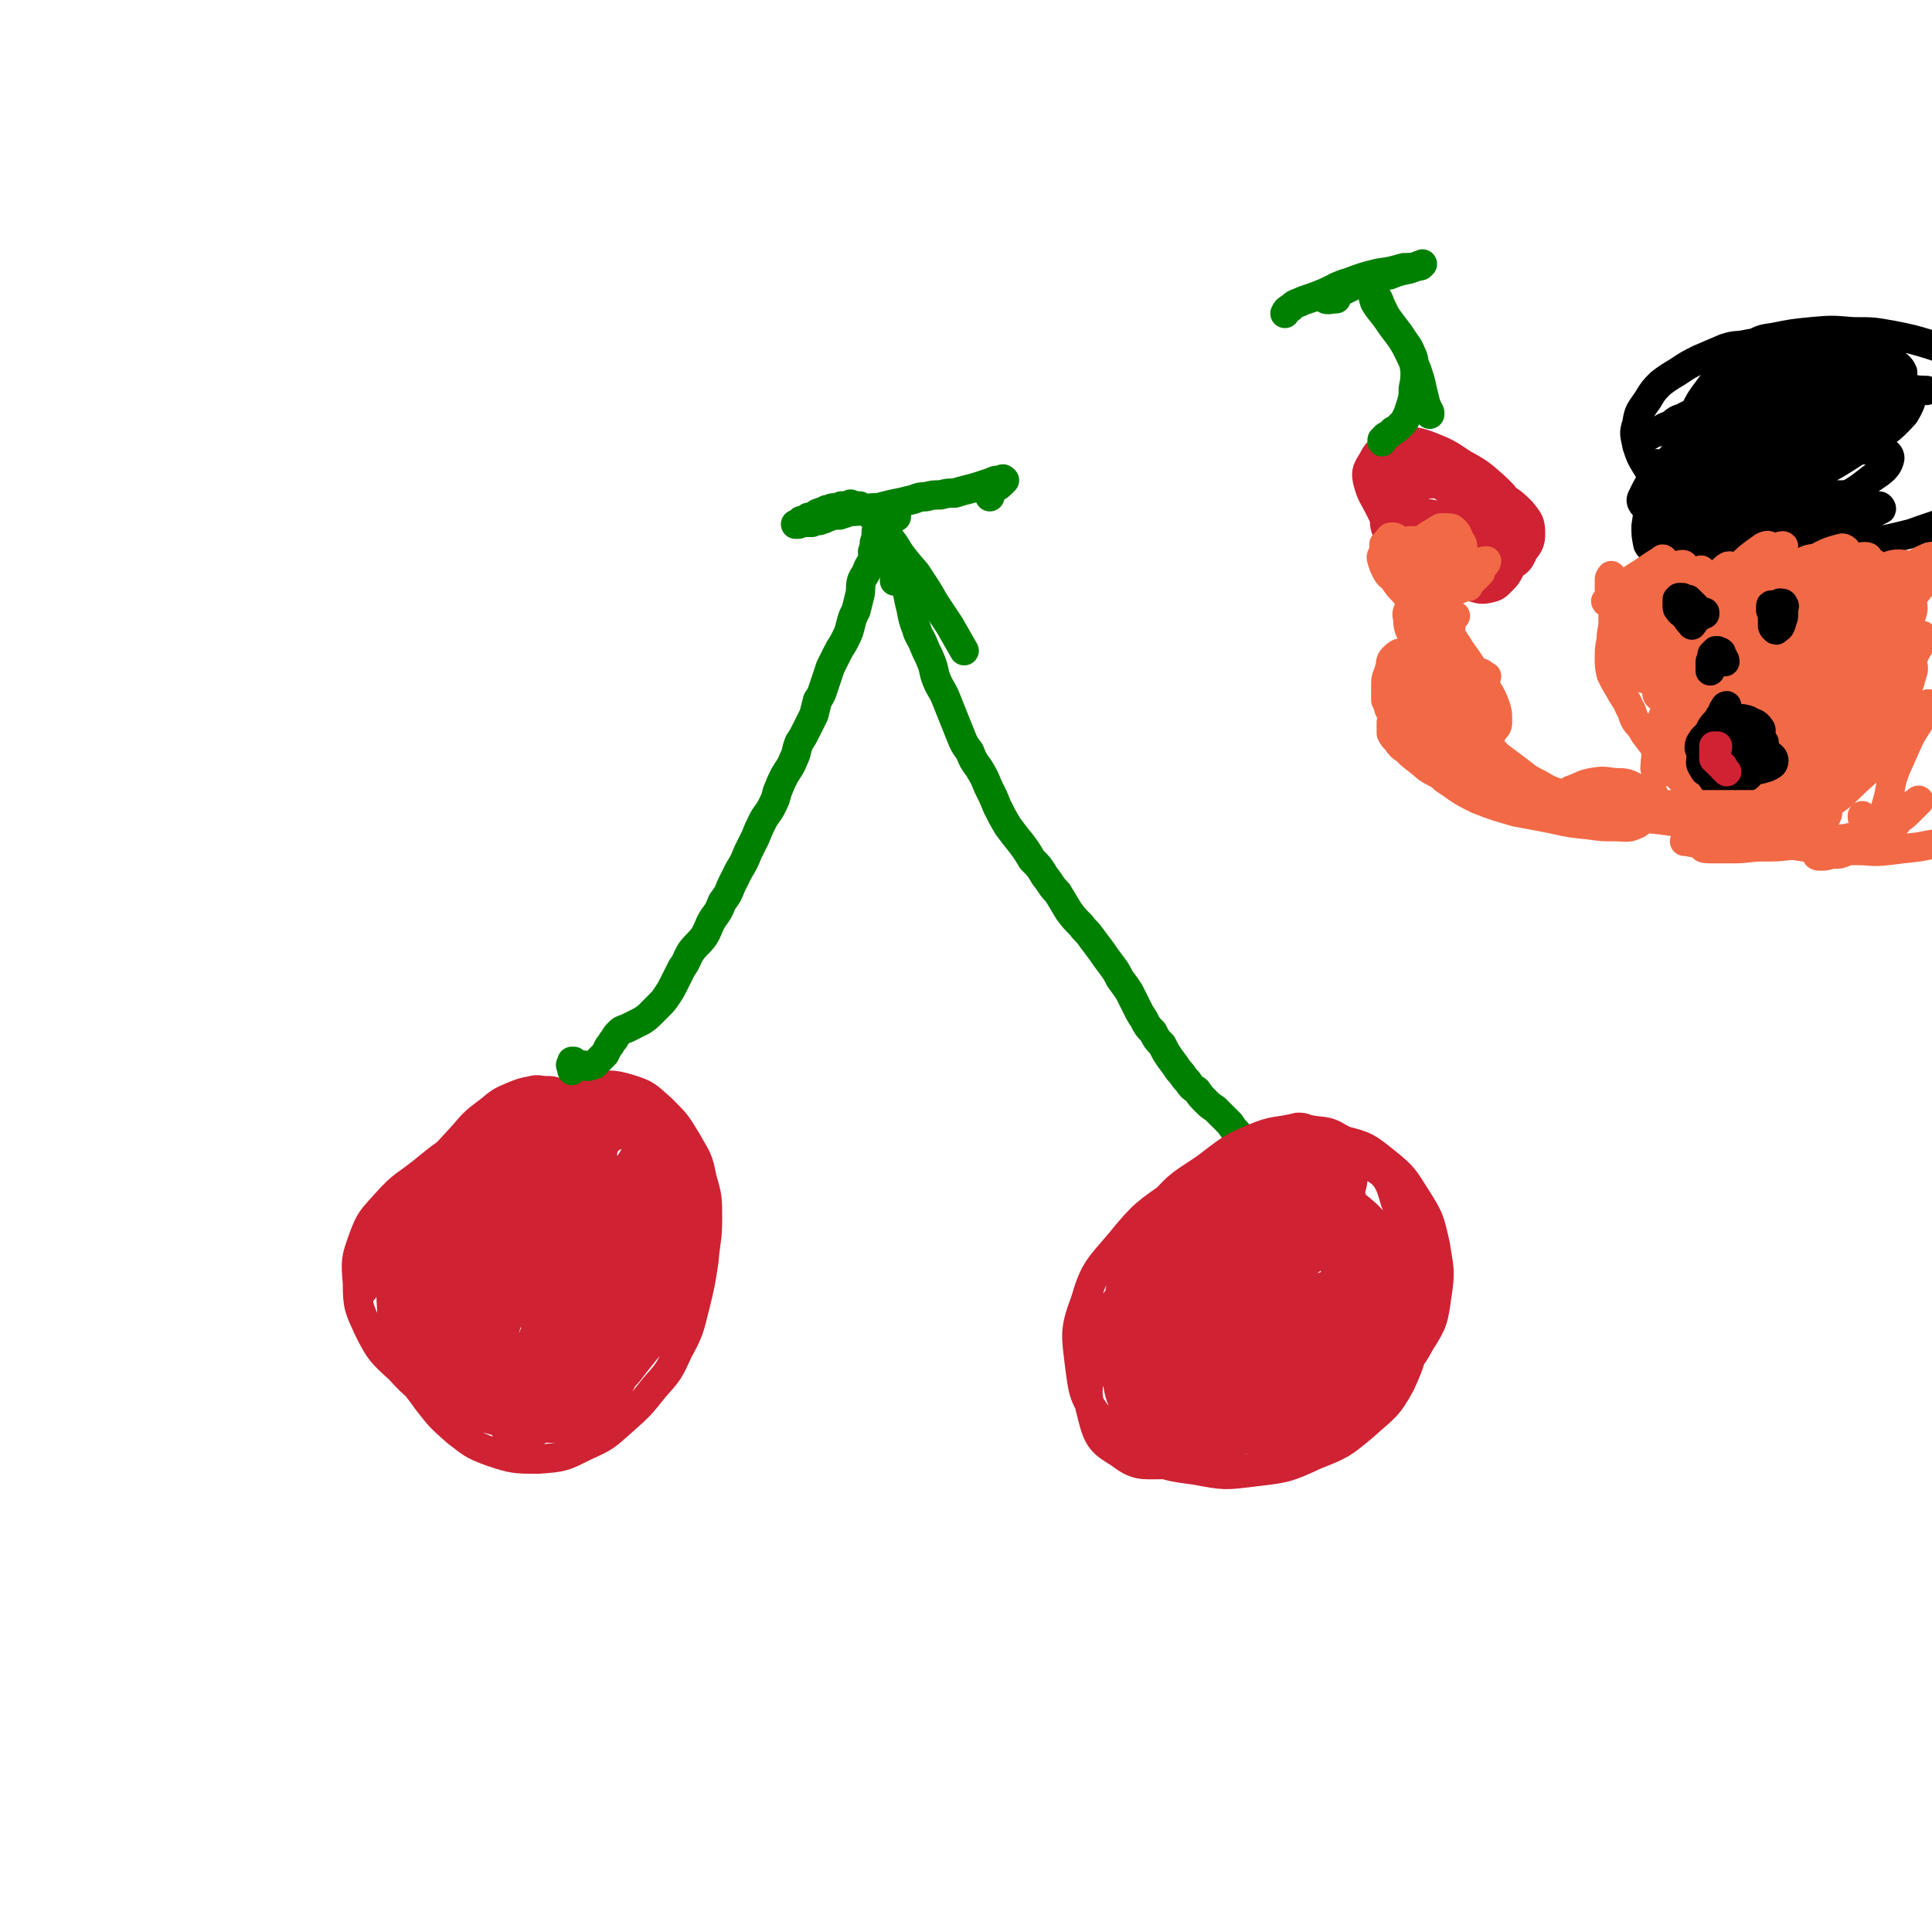 <svg viewBox='0 0 1054 1054' version='1.1' xmlns='http://www.w3.org/2000/svg' xmlns:xlink='http://www.w3.org/1999/xlink'><g fill='none' stroke='#CF2233' stroke-width='16' stroke-linecap='round' stroke-linejoin='round'><path d='M321,599c0,0 0,0 0,0 0,0 0,0 -1,0 -4,-1 -4,-1 -8,-1 -4,-1 -4,-1 -8,-2 -3,-1 -3,-1 -6,-1 -4,0 -4,-1 -8,0 -5,1 -5,1 -10,3 -7,3 -7,3 -13,8 -8,6 -8,6 -14,13 -8,9 -9,9 -15,18 -8,12 -9,12 -14,24 -6,13 -6,14 -9,28 -2,15 -2,15 -1,30 1,12 2,13 7,25 4,11 5,10 12,20 7,9 7,9 16,17 8,6 8,7 19,11 12,4 13,4 26,4 13,-1 13,-1 25,-7 11,-5 11,-5 21,-14 9,-8 9,-8 17,-18 8,-9 8,-9 13,-20 6,-11 6,-12 9,-24 3,-12 3,-12 5,-25 1,-12 2,-12 2,-23 0,-11 0,-12 -3,-22 -2,-11 -3,-11 -8,-20 -6,-10 -6,-10 -14,-18 -8,-7 -8,-8 -18,-11 -10,-3 -11,-2 -21,-1 -11,1 -11,2 -22,6 -11,4 -11,4 -21,9 -13,7 -13,7 -25,15 -12,7 -12,7 -23,16 -10,8 -11,7 -20,17 -8,9 -9,9 -13,20 -4,11 -4,12 -3,24 0,13 1,14 6,25 6,12 7,13 17,22 9,10 10,10 22,17 11,6 11,5 23,9 13,4 14,3 27,5 9,1 10,2 19,0 7,-1 7,-2 14,-6 6,-4 6,-5 11,-11 5,-7 5,-7 8,-15 4,-9 3,-9 6,-19 3,-11 3,-11 5,-23 2,-12 2,-12 3,-24 1,-12 1,-12 1,-24 -1,-12 -1,-12 -3,-23 -3,-11 -2,-11 -7,-21 -3,-6 -3,-8 -9,-12 -6,-4 -8,-3 -15,-3 -10,0 -10,1 -20,3 -7,3 -8,3 -15,7 -10,6 -10,6 -20,14 -11,10 -12,9 -21,21 -9,11 -10,12 -16,25 -6,13 -6,13 -7,27 -2,13 -2,14 1,27 3,11 3,12 9,21 6,8 6,8 15,12 7,4 8,4 17,4 10,0 11,0 19,-5 11,-5 11,-6 19,-15 8,-9 9,-10 14,-22 5,-13 5,-14 8,-28 3,-14 2,-15 2,-29 1,-12 1,-12 0,-24 -2,-9 -2,-10 -6,-18 -3,-7 -3,-8 -8,-11 -6,-4 -7,-3 -13,-4 -6,0 -6,0 -11,2 -9,4 -9,4 -17,10 -11,9 -11,9 -21,19 -11,13 -12,13 -21,27 -8,14 -9,15 -14,31 -3,11 -4,13 -2,24 1,8 3,10 10,14 6,5 8,4 16,4 8,-1 9,-1 17,-5 8,-5 9,-6 15,-14 7,-8 8,-9 11,-20 4,-12 3,-13 3,-26 0,-13 0,-13 -4,-25 -2,-6 -2,-9 -7,-11 -5,-2 -8,-1 -13,2 -9,4 -9,5 -16,12 -9,9 -9,10 -16,20 -7,8 -7,8 -12,18 -3,4 -4,5 -4,9 0,1 1,0 2,0 4,-5 4,-5 8,-10 3,-6 3,-6 6,-13 2,-5 1,-5 2,-11 1,-1 1,-3 1,-3 -2,0 -3,2 -5,4 -4,6 -5,6 -8,12 -3,5 -3,5 -4,11 -2,5 -3,5 -3,11 0,2 0,4 2,5 2,1 3,0 6,-2 5,-4 5,-5 9,-10 5,-6 5,-6 9,-13 2,-5 2,-5 3,-11 1,-2 2,-4 1,-4 -1,0 -3,2 -5,4 -4,4 -4,4 -7,8 -5,7 -5,7 -9,13 -2,3 -2,3 -2,6 0,1 1,2 2,1 5,-2 6,-3 10,-8 7,-7 6,-8 12,-16 6,-8 6,-9 11,-17 4,-5 4,-5 7,-10 0,0 0,-1 0,-1 -3,4 -3,5 -6,9 -1,1 -1,1 -1,2 -6,9 -6,9 -11,18 -7,11 -7,11 -13,22 -4,8 -5,8 -8,16 -1,3 -1,5 0,5 1,1 3,0 4,-2 6,-5 6,-6 10,-13 6,-9 6,-10 11,-20 5,-11 4,-12 9,-23 3,-6 3,-5 6,-11 1,0 1,-1 0,-1 -3,3 -4,4 -7,9 -5,9 -5,9 -10,18 -5,11 -5,11 -10,22 -4,8 -4,8 -7,16 -1,3 -2,5 -1,5 2,1 4,-1 6,-3 6,-7 6,-7 11,-15 8,-13 8,-13 14,-25 8,-15 7,-15 15,-30 5,-9 6,-9 11,-17 1,-1 3,-3 3,-2 -2,4 -3,7 -7,13 -6,12 -6,12 -13,25 -8,15 -9,15 -17,31 -5,12 -6,12 -10,24 -1,5 -2,7 -1,10 1,1 4,0 6,-3 7,-5 7,-5 11,-12 8,-11 8,-12 15,-24 8,-15 6,-16 14,-31 6,-14 6,-14 12,-27 1,-2 2,-4 1,-4 -2,0 -4,1 -7,4 -7,6 -7,6 -13,14 -11,13 -11,13 -20,28 -10,17 -10,17 -19,36 -5,12 -5,12 -7,25 -1,5 -1,8 2,10 3,2 6,0 11,-3 8,-5 8,-6 15,-15 10,-13 10,-13 17,-28 12,-24 11,-25 20,-49 4,-13 4,-13 8,-26 1,-3 2,-6 1,-6 -3,0 -6,3 -10,7 -7,7 -7,7 -12,15 -10,13 -10,12 -18,26 -9,17 -10,17 -17,34 -4,13 -5,13 -6,26 0,6 0,9 4,11 5,2 7,1 13,-1 10,-6 10,-6 18,-15 15,-17 15,-17 27,-36 8,-14 8,-14 13,-29 3,-10 3,-11 2,-21 0,-6 0,-9 -4,-11 -3,-3 -6,-1 -9,1 -7,5 -7,7 -12,14 -8,13 -8,13 -15,26 -10,20 -10,19 -19,40 -5,15 -7,16 -8,31 -1,7 0,10 4,13 5,4 8,4 14,2 11,-3 13,-4 22,-13 10,-10 10,-11 16,-25 7,-16 6,-17 9,-33 3,-16 3,-16 4,-31 1,-10 2,-11 0,-21 0,-4 -1,-6 -4,-8 -2,-1 -3,1 -5,4 -6,7 -5,7 -9,16 -6,12 -5,12 -10,24 -5,15 -6,14 -11,29 -6,18 -6,18 -11,37 -2,12 -2,12 -3,24 0,7 0,8 2,14 2,3 4,4 7,4 6,-1 7,-2 11,-7 8,-10 9,-10 14,-22 8,-17 7,-18 11,-36 6,-21 4,-21 8,-42 2,-13 3,-13 4,-26 1,-5 2,-7 -1,-9 -2,-2 -5,-2 -9,0 -7,5 -7,6 -12,14 -6,10 -6,10 -10,21 -7,16 -7,16 -13,32 -7,21 -8,21 -14,42 -4,12 -5,13 -4,25 0,5 1,8 5,9 4,2 7,1 11,-2 13,-11 14,-12 23,-27 11,-17 10,-18 16,-37 6,-18 5,-18 8,-37 2,-9 2,-9 2,-18 0,-2 1,-5 -1,-5 -3,0 -5,2 -7,6 -7,10 -6,11 -10,22 -7,18 -7,18 -13,37 -4,11 -4,11 -7,23 -2,8 -4,9 -4,16 1,2 4,3 6,2 6,-6 7,-7 11,-16 8,-15 8,-15 13,-32 7,-19 5,-19 10,-39 3,-10 3,-10 5,-20 1,-1 0,-2 -1,-2 -4,5 -5,6 -9,12 -7,11 -6,12 -11,24 -7,18 -7,19 -14,37 -4,11 -4,11 -8,22 -3,8 -4,8 -6,17 0,1 1,3 1,2 6,-8 7,-9 11,-20 8,-16 6,-17 13,-33 6,-14 6,-14 14,-27 2,-4 5,-6 6,-7 1,-1 -1,2 -3,4 -7,8 -7,8 -13,16 -8,9 -7,9 -16,18 -5,6 -5,7 -12,12 -5,3 -6,5 -12,6 -3,0 -4,-2 -6,-5 -2,-4 -1,-5 -2,-11 -1,-3 0,-6 -1,-7 0,0 -1,3 -2,5 -2,7 -2,7 -4,14 -2,8 -3,8 -4,16 -1,6 -2,7 0,12 1,3 2,4 5,5 4,2 5,2 9,1 6,-2 7,-2 12,-7 10,-8 11,-8 18,-19 8,-10 8,-11 12,-23 4,-14 3,-14 5,-29 2,-12 2,-12 3,-24 0,-6 2,-8 -1,-11 -1,-2 -3,-1 -6,1 -5,5 -5,5 -9,12 -5,9 -4,9 -8,19 -4,13 -4,13 -8,25 -6,16 -7,16 -11,33 -3,9 -4,10 -4,20 0,3 1,6 3,6 4,1 6,0 9,-4 10,-11 11,-11 18,-25 7,-14 6,-15 12,-31 5,-15 5,-15 11,-31 3,-9 4,-9 6,-18 1,-4 2,-5 0,-7 -1,-2 -3,-2 -5,0 -6,3 -6,4 -10,10 -6,9 -5,10 -10,19 -5,11 -5,11 -9,21 -4,9 -5,9 -9,17 -2,5 -4,9 -2,10 1,2 4,-1 7,-4 8,-8 7,-9 14,-18 8,-12 7,-12 15,-24 7,-9 7,-10 13,-18 2,-3 4,-5 5,-5 1,0 0,3 -1,5 -2,8 -2,8 -5,15 -5,13 -5,12 -10,25 -5,11 -6,11 -10,22 -1,4 -3,7 -2,8 1,1 4,-2 7,-5 8,-10 8,-10 14,-21 7,-13 7,-13 11,-27 4,-12 3,-12 5,-24 1,-5 2,-8 1,-11 -1,-2 -3,1 -5,3 -5,6 -5,6 -9,14 -7,12 -6,13 -12,26 -6,14 -6,14 -13,29 -5,12 -4,12 -9,24 -4,8 -4,8 -7,16 -1,2 -1,2 -3,4 0,1 -1,2 -1,1 0,-3 0,-5 2,-9 3,-8 3,-8 7,-15 5,-9 4,-10 10,-19 6,-8 6,-8 13,-15 3,-4 5,-4 8,-6 1,0 1,1 1,2 -3,7 -4,7 -7,13 -5,10 -5,10 -10,20 -7,12 -7,12 -13,24 -4,8 -5,8 -8,16 -3,6 -4,6 -4,11 0,3 1,6 4,6 4,0 5,-2 9,-5 7,-6 7,-7 12,-14 7,-10 7,-10 12,-20 3,-8 3,-8 4,-17 0,-3 1,-6 -1,-7 -3,-1 -5,2 -10,5 -7,6 -7,6 -13,13 -7,8 -7,8 -12,17 -5,8 -5,8 -9,17 -3,6 -4,7 -4,13 0,2 1,4 4,4 6,-1 8,-2 14,-6 8,-6 8,-6 14,-14 8,-9 9,-9 15,-19 4,-6 3,-7 5,-14 1,-1 1,-2 1,-2 -5,3 -6,4 -10,8 -7,5 -7,5 -13,12 -6,7 -5,7 -10,15 -3,5 -4,5 -6,11 0,1 0,3 1,3 3,-1 5,-2 8,-6 6,-6 6,-6 11,-13 4,-7 5,-7 7,-15 2,-6 2,-8 0,-12 0,-2 -3,-2 -5,-1 -7,4 -7,5 -13,10 -5,4 -5,4 -11,9 -5,6 -5,5 -10,11 -4,5 -4,5 -7,11 -1,3 -2,5 -1,7 0,2 2,2 4,1 7,-3 8,-3 14,-8 9,-6 9,-7 17,-14 10,-8 11,-8 21,-16 7,-7 7,-7 14,-14 2,-2 3,-4 3,-4 0,0 -1,1 -3,2 -5,7 -5,7 -11,13 -5,6 -5,6 -10,12 -5,6 -5,6 -10,11 -1,1 -3,3 -2,3 2,-1 3,-3 7,-6 8,-8 8,-7 15,-16 9,-11 8,-11 16,-22 7,-11 6,-11 13,-22 1,-2 3,-4 3,-4 -1,1 -3,2 -5,5 -4,4 -5,3 -8,8 -5,8 -5,8 -9,17 -4,9 -4,9 -7,18 -2,5 -4,7 -3,11 0,1 2,1 4,0 5,-4 5,-5 9,-10 7,-9 7,-8 13,-17 6,-11 6,-11 11,-22 3,-9 2,-9 5,-18 0,-2 1,-5 0,-5 -2,1 -4,4 -7,8 -6,7 -6,7 -11,15 -6,10 -5,10 -10,21 -4,6 -4,6 -6,13 -1,1 -1,3 -1,2 2,0 3,-2 6,-5 5,-7 5,-7 9,-14 4,-9 4,-9 8,-17 0,-2 0,-2 1,-4 2,-8 3,-8 4,-16 1,-2 1,-4 -1,-4 -3,1 -5,3 -9,7 -7,6 -8,6 -14,14 -7,10 -6,11 -13,21 -5,7 -6,7 -11,15 -1,1 -2,3 -1,3 3,-2 5,-3 9,-7 7,-9 7,-9 14,-18 7,-11 7,-11 12,-22 6,-11 5,-11 9,-23 2,-5 3,-5 4,-10 0,0 -1,0 -1,0 -4,5 -5,5 -8,10 -5,8 -4,8 -9,17 -4,9 -5,9 -9,19 -2,6 -3,6 -4,12 0,2 0,4 1,3 4,-2 5,-4 9,-8 7,-8 7,-8 13,-17 6,-10 7,-10 11,-21 3,-8 3,-9 4,-18 1,-3 2,-6 0,-6 -2,-1 -4,2 -8,5 -7,6 -7,6 -13,14 -6,8 -6,8 -11,17 -4,6 -4,7 -7,13 0,1 0,3 1,2 3,-1 4,-3 8,-6 6,-7 6,-7 12,-15 6,-8 6,-8 11,-18 3,-6 3,-7 5,-14 1,-3 2,-3 2,-6 0,-2 0,-2 -1,-3 -2,-2 -2,-1 -4,-2 -3,-1 -3,-1 -5,-2 -2,-2 -2,-3 -5,-5 -3,-3 -3,-3 -6,-6 -4,-2 -4,-3 -8,-5 -4,-1 -5,-2 -8,-1 -5,1 -5,2 -8,5 -5,4 -6,4 -10,9 -2,4 -3,5 -4,9 0,2 0,4 2,4 4,2 5,2 10,1 5,-2 5,-3 10,-7 5,-4 5,-4 8,-9 3,-5 3,-6 5,-11 1,-5 1,-6 0,-10 -1,-3 -1,-4 -4,-5 -3,-1 -4,0 -8,2 -5,2 -5,2 -10,5 -6,4 -6,4 -12,8 -4,3 -4,4 -7,7 -2,1 -3,2 -3,3 0,0 2,0 3,-1 4,-3 4,-3 7,-6 4,-4 5,-4 8,-9 3,-5 4,-5 5,-10 2,-3 2,-4 1,-7 -1,-2 -2,-3 -5,-4 -4,-1 -5,0 -9,1 -3,1 -3,2 -7,4 -3,3 -3,3 -5,5 -2,2 -2,2 -3,5 0,1 -1,2 0,3 3,2 4,2 8,2 6,2 6,1 12,2 6,0 6,0 13,0 6,0 6,1 12,0 5,-1 5,-1 10,-2 2,-1 2,-1 3,-2 1,-1 0,-1 0,-2 -1,-2 -1,-2 -2,-3 0,-1 0,-1 -1,-2 0,0 0,0 0,0 -1,1 0,2 0,3 0,3 0,3 0,6 0,3 0,3 1,6 1,3 1,3 2,7 1,4 1,4 2,8 1,4 1,4 2,9 0,4 0,4 0,9 0,4 0,4 0,9 0,4 0,4 -1,8 0,4 0,4 -1,7 0,4 0,4 -2,8 -1,3 -1,3 -2,6 -2,3 -2,3 -3,6 0,2 0,2 -1,4 0,2 0,2 0,3 0,0 0,0 0,1 0,0 0,0 0,0 0,1 0,1 0,1 0,0 0,0 0,1 0,0 0,0 0,0 0,-1 0,-1 0,-1 -1,-2 -1,-2 -2,-4 -2,-3 -3,-3 -5,-6 -1,-1 -1,-1 -1,-2 '/><path d='M213,677c0,0 0,0 0,0 0,2 0,2 -1,3 -1,3 -1,3 -3,7 -1,3 -2,3 -3,5 0,1 -1,2 0,2 1,0 1,-1 3,-3 2,-3 2,-3 4,-7 1,-3 2,-3 2,-7 0,-2 0,-3 -1,-4 -1,-1 -2,-1 -4,0 -2,1 -2,2 -4,5 -2,4 -2,4 -3,8 -1,4 -1,4 -2,9 -1,3 -1,3 -2,6 0,2 0,2 -1,3 0,0 0,0 0,0 0,-1 0,-2 0,-3 1,-2 1,-2 2,-3 0,-1 1,-1 1,-1 1,-1 1,0 2,0 1,0 1,0 2,1 1,0 1,0 2,0 '/></g>
<g fill='none' stroke='#008000' stroke-width='16' stroke-linecap='round' stroke-linejoin='round'><path d='M312,584c0,0 0,0 0,0 0,-1 0,-1 0,-2 -1,-1 -1,-1 0,-2 0,-1 0,-1 0,-1 0,0 1,0 1,0 0,0 0,0 0,0 1,1 1,1 2,2 1,0 1,0 3,0 2,1 3,1 5,0 2,0 2,-1 3,-2 2,-2 2,-2 4,-4 1,-2 1,-2 2,-4 2,-2 1,-2 3,-4 1,-2 1,-2 3,-4 1,-1 1,-1 4,-2 2,-1 2,-1 4,-2 2,-1 2,-1 4,-2 3,-2 3,-2 5,-4 2,-2 2,-2 4,-4 3,-3 3,-3 5,-6 2,-3 2,-3 4,-7 2,-4 2,-4 4,-8 3,-4 2,-4 5,-9 3,-4 4,-4 7,-8 3,-5 2,-5 5,-10 3,-4 3,-4 5,-9 3,-4 3,-4 5,-9 2,-4 2,-4 4,-8 3,-5 3,-5 5,-10 2,-4 2,-4 4,-8 2,-5 2,-5 4,-9 2,-4 3,-4 5,-8 2,-4 2,-4 3,-8 2,-5 2,-5 4,-9 3,-5 3,-4 5,-9 2,-4 1,-4 3,-9 2,-3 2,-3 4,-7 2,-4 2,-4 4,-8 1,-4 1,-4 2,-8 2,-3 2,-3 3,-6 1,-3 1,-3 2,-6 1,-3 1,-3 2,-6 2,-4 2,-4 4,-8 2,-4 2,-3 4,-7 2,-4 2,-4 3,-8 1,-4 1,-4 3,-8 1,-4 1,-4 2,-8 1,-4 0,-4 1,-8 1,-3 2,-3 3,-6 1,-3 2,-3 3,-6 1,-2 0,-2 0,-4 1,-3 1,-3 1,-5 1,-3 1,-3 1,-6 1,-2 1,-2 2,-4 0,-2 0,-2 0,-3 0,-1 0,-1 0,-1 0,-1 0,-1 0,-1 0,-1 0,-1 0,-2 1,0 1,0 1,0 1,0 1,0 1,0 0,1 0,1 0,2 1,0 1,0 1,0 1,1 1,1 1,1 0,0 0,0 0,0 1,1 0,1 0,1 0,0 0,0 0,0 1,0 1,0 1,0 0,0 0,0 0,0 1,0 1,0 1,0 0,-1 0,-1 0,-1 0,0 0,0 1,0 0,0 0,0 1,0 0,0 0,0 0,0 0,0 0,0 0,0 1,0 1,0 1,0 0,0 0,0 0,0 0,0 0,0 0,-1 0,0 0,0 0,0 0,0 0,0 0,0 0,0 0,0 0,0 0,0 0,0 0,0 0,0 0,0 0,0 -1,1 -1,0 -1,1 0,0 0,0 0,0 -1,0 -1,0 -1,0 0,0 0,0 0,0 0,0 0,0 0,0 0,0 0,0 -1,0 0,0 0,0 0,0 0,0 0,0 0,-1 0,0 0,0 -1,0 0,0 0,0 0,0 -1,0 -1,0 -1,0 0,0 0,0 0,0 0,0 0,0 0,-1 0,0 0,0 0,0 0,0 0,0 0,0 0,0 0,0 0,0 0,0 0,0 0,0 -1,-1 -1,-1 -2,-1 -1,0 -1,0 -2,-1 -1,0 -1,0 -3,0 -2,0 -2,0 -3,0 -2,0 -2,0 -3,-1 -1,0 -1,0 -2,-1 -1,0 -1,0 -2,0 -2,-1 -2,0 -3,-1 0,0 0,0 0,0 -2,1 -2,1 -3,1 -1,0 -1,0 -2,0 -2,1 -2,1 -4,1 -2,0 -2,1 -4,1 -2,1 -2,1 -5,2 -1,1 -1,1 -3,2 -2,0 -2,0 -3,1 -1,1 -1,1 -3,1 -1,1 -1,1 -2,2 0,0 0,0 -1,0 0,0 1,0 1,0 1,0 1,0 2,-1 1,0 1,0 2,0 1,0 1,0 1,0 2,0 2,0 3,0 2,-1 2,-1 4,-1 3,-1 3,-1 5,-2 3,-1 3,-1 6,-1 3,-1 3,-1 6,-2 4,0 4,0 7,-1 4,-1 4,-1 8,-1 4,-1 4,-1 8,-2 5,-1 5,-1 9,-2 5,-1 4,-2 9,-2 4,-1 4,-1 8,-1 4,-1 4,-1 8,-1 3,-1 3,-1 7,-2 4,-1 4,-1 7,-2 3,-1 3,-1 6,-2 2,-1 2,-1 4,-1 1,0 1,0 2,0 0,-1 0,-1 1,0 0,0 0,0 0,0 -1,1 -1,1 -2,2 -2,2 -2,1 -5,4 -1,1 -1,1 -1,3 '/><path d='M485,283c0,0 0,0 0,0 0,0 0,0 0,0 -1,0 -1,0 -2,-1 -1,0 -1,0 -2,-1 -1,0 -1,0 -2,0 -1,0 -1,0 -1,0 -1,0 -1,0 -2,0 -1,0 -1,0 -1,0 0,0 0,0 0,0 1,0 1,0 1,0 1,2 1,2 2,3 3,2 3,2 5,5 2,4 2,4 5,8 3,5 3,5 7,10 4,5 4,4 7,9 4,6 4,6 8,13 4,6 4,6 8,12 4,7 4,7 8,14 '/><path d='M488,317c0,0 0,0 0,0 0,0 0,0 0,0 0,0 0,0 0,-1 0,-2 0,-2 1,-5 0,-1 0,-1 1,-3 1,0 1,-1 1,-1 1,0 1,0 1,0 0,1 0,1 0,3 1,2 1,2 1,5 1,4 1,4 2,8 1,5 1,5 2,9 1,5 1,6 3,11 1,4 2,4 4,9 2,5 2,4 4,9 2,5 1,5 3,10 2,5 3,5 5,10 2,5 2,5 4,10 2,5 2,5 4,10 2,5 2,5 5,9 2,5 2,5 5,9 3,5 3,5 5,10 3,6 3,6 5,11 3,6 3,6 6,11 3,4 3,4 7,9 3,4 3,4 6,9 4,4 4,4 7,9 4,5 3,5 7,9 3,5 3,5 6,10 3,4 3,4 7,8 2,3 3,3 5,6 3,4 3,4 6,8 2,3 2,3 5,7 3,4 3,4 5,8 3,4 3,4 5,7 2,4 2,4 4,8 2,4 2,4 4,7 2,4 2,4 5,7 2,4 2,4 5,7 2,4 2,4 4,7 3,4 3,4 5,7 3,3 2,3 5,6 2,3 2,3 5,5 2,3 2,3 5,6 2,2 2,2 5,4 2,2 2,2 4,4 2,2 2,2 4,4 2,3 2,3 4,5 2,3 3,2 5,4 3,3 2,3 5,5 1,2 1,2 3,3 2,2 2,2 3,3 2,2 2,2 3,3 2,1 2,1 3,2 1,1 1,1 3,2 1,0 1,0 1,0 1,0 1,0 1,0 1,0 1,0 2,1 0,0 0,0 1,0 1,0 1,0 1,0 0,-2 0,-2 0,-3 '/></g>
<g fill='none' stroke='#CF2233' stroke-width='16' stroke-linecap='round' stroke-linejoin='round'><path d='M706,643c0,0 0,0 0,0 -1,0 -1,0 -1,0 -5,-2 -4,-3 -9,-4 -6,0 -7,0 -13,2 -11,4 -11,5 -21,10 -8,5 -9,5 -16,12 -9,8 -9,8 -15,18 -6,11 -6,11 -7,23 -2,10 -2,11 1,21 4,9 5,10 13,17 5,5 6,5 13,7 10,4 10,4 21,6 10,1 11,1 21,0 9,0 10,0 18,-3 11,-2 10,-3 20,-7 2,-1 2,-1 3,-2 8,-6 10,-5 16,-12 7,-10 8,-10 11,-22 4,-13 4,-14 4,-28 0,-13 1,-14 -4,-26 -3,-11 -4,-12 -12,-20 -7,-9 -8,-9 -18,-14 -8,-5 -9,-3 -18,-5 -2,-1 -3,-1 -5,-1 -12,3 -12,1 -24,6 -14,6 -14,7 -26,16 -13,9 -14,8 -25,21 -10,12 -11,12 -16,27 -6,17 -7,18 -6,36 1,15 2,16 9,29 5,11 7,11 16,19 7,6 8,5 16,10 2,1 2,1 4,2 11,3 11,4 22,4 13,1 14,2 26,-2 14,-3 15,-4 27,-11 13,-8 13,-8 25,-18 10,-10 12,-9 19,-22 7,-11 7,-12 9,-26 2,-13 1,-14 -1,-27 -3,-13 -3,-14 -10,-25 -7,-11 -7,-12 -17,-20 -10,-8 -11,-9 -24,-12 -14,-3 -15,-2 -30,0 -15,3 -15,3 -29,10 -17,7 -17,7 -31,18 -17,12 -18,12 -31,28 -12,14 -14,15 -19,32 -6,16 -5,18 -3,35 2,15 2,17 11,29 8,12 10,12 23,19 13,7 14,7 29,9 16,3 16,3 32,1 17,-2 18,-2 33,-9 15,-6 15,-6 27,-16 11,-10 13,-10 20,-23 7,-15 6,-16 8,-32 3,-20 3,-21 0,-40 -2,-16 -2,-17 -9,-31 -7,-11 -8,-12 -19,-18 -9,-6 -11,-6 -22,-6 -14,1 -15,1 -28,6 -15,6 -15,6 -29,16 -15,11 -16,12 -29,27 -12,15 -14,16 -21,34 -7,16 -7,18 -6,35 1,15 2,16 9,30 7,11 8,12 18,19 9,6 11,6 22,7 13,2 14,2 28,-2 16,-4 17,-5 32,-14 15,-9 16,-9 27,-23 11,-13 12,-14 16,-30 4,-19 4,-21 -1,-40 -3,-16 -3,-19 -14,-30 -11,-10 -14,-10 -28,-13 -17,-2 -19,-2 -36,3 -17,4 -18,5 -32,16 -17,13 -17,14 -29,31 -14,19 -16,19 -23,41 -5,15 -6,17 -2,32 3,12 5,14 15,20 9,7 12,6 23,6 15,-1 16,-2 30,-8 23,-9 23,-9 44,-22 20,-12 23,-11 38,-28 12,-13 13,-15 15,-32 1,-15 1,-20 -8,-31 -9,-11 -14,-11 -29,-13 -19,-1 -21,0 -40,7 -19,7 -20,8 -36,22 -13,13 -13,14 -22,30 -5,10 -7,12 -6,23 2,7 4,9 11,12 8,4 9,4 18,3 12,-2 13,-3 25,-9 16,-8 18,-7 31,-19 13,-13 15,-14 21,-31 5,-13 4,-16 1,-28 -1,-5 -4,-8 -10,-8 -9,-1 -11,1 -20,6 -13,10 -14,10 -24,24 -15,19 -14,20 -25,42 -9,16 -12,16 -15,33 -2,7 0,11 5,15 6,4 9,4 17,2 14,-4 15,-6 28,-14 17,-12 19,-11 33,-26 11,-13 13,-15 17,-31 4,-13 3,-17 -3,-28 -3,-6 -7,-7 -14,-6 -13,2 -14,4 -26,12 -14,9 -14,9 -26,22 -12,12 -12,12 -20,27 -4,7 -6,10 -4,15 2,5 6,6 11,5 12,-2 13,-3 25,-10 16,-9 18,-8 32,-21 13,-12 14,-13 21,-29 4,-8 5,-12 2,-19 -3,-5 -7,-5 -13,-4 -13,3 -14,5 -26,13 -15,10 -15,10 -28,23 -15,15 -15,16 -26,33 -7,10 -10,12 -10,22 0,5 4,7 9,8 8,1 10,0 18,-4 14,-6 14,-7 26,-16 17,-11 19,-10 32,-25 11,-13 12,-15 15,-31 2,-9 2,-14 -4,-20 -5,-5 -9,-3 -18,-1 -11,3 -12,3 -22,10 -12,10 -11,12 -21,24 -10,12 -12,12 -18,26 -3,6 -4,9 -1,13 2,4 5,5 11,5 8,0 9,-1 17,-3 11,-4 12,-4 22,-11 9,-6 11,-5 17,-14 4,-5 7,-10 4,-13 -4,-5 -9,-4 -17,-2 -14,2 -14,4 -27,11 -13,7 -13,7 -25,15 -11,7 -10,8 -20,16 -2,2 -5,5 -4,5 1,0 4,-2 8,-5 10,-7 10,-7 20,-15 12,-11 12,-11 23,-23 12,-13 12,-13 22,-26 5,-8 7,-9 8,-17 1,-3 -1,-4 -4,-4 -7,0 -8,0 -15,4 -10,4 -9,5 -18,12 -10,7 -10,8 -19,16 -5,5 -6,5 -10,10 -1,1 0,3 1,3 6,-2 7,-4 13,-8 11,-6 10,-6 21,-12 12,-6 12,-6 23,-10 5,-2 9,-4 9,-3 1,2 -3,4 -7,7 -12,8 -13,6 -24,14 -14,10 -14,10 -27,21 -10,8 -11,8 -21,17 -3,4 -7,6 -6,7 0,2 4,0 8,-1 8,-4 8,-5 17,-9 11,-6 11,-5 22,-11 13,-5 13,-5 26,-11 8,-4 9,-4 17,-9 1,0 3,-2 2,-2 -4,2 -7,3 -14,6 -11,6 -11,6 -22,12 -12,7 -12,7 -23,14 -9,5 -9,6 -17,12 -3,2 -6,4 -6,4 0,0 4,-1 7,-4 12,-7 12,-8 24,-16 20,-13 20,-13 41,-25 19,-12 20,-11 40,-21 7,-4 8,-4 15,-7 0,0 -1,1 -2,1 -11,6 -11,6 -21,12 -19,11 -19,11 -37,23 -22,14 -22,14 -43,30 -16,11 -17,11 -32,23 -3,3 -7,7 -6,7 1,1 6,-1 11,-4 12,-6 12,-7 23,-15 17,-11 17,-10 33,-22 18,-12 19,-11 35,-25 11,-10 11,-11 19,-24 4,-7 4,-8 5,-15 1,-3 0,-6 -2,-6 -5,0 -7,2 -12,5 -11,9 -11,9 -21,20 -13,13 -12,14 -25,28 -10,11 -11,10 -19,22 -3,4 -5,6 -3,9 2,3 5,3 11,2 9,-2 9,-4 18,-8 13,-7 14,-7 25,-16 14,-11 15,-10 26,-24 8,-10 9,-12 12,-24 1,-5 1,-10 -3,-12 -4,-3 -8,-1 -14,2 -13,6 -13,7 -24,16 -15,13 -14,13 -27,27 -13,14 -14,14 -25,29 -5,7 -8,10 -7,15 1,4 6,5 11,4 12,-2 12,-3 24,-9 16,-8 17,-7 31,-18 14,-10 16,-10 26,-24 6,-9 7,-11 7,-21 -1,-9 -2,-12 -10,-17 -9,-6 -11,-7 -23,-6 -13,0 -13,2 -25,7 -14,7 -13,8 -25,17 -12,9 -11,10 -22,20 -2,1 -2,2 -4,4 -9,8 -9,8 -17,17 -3,4 -5,5 -6,8 0,1 2,2 4,1 6,-3 7,-3 12,-8 12,-11 12,-12 23,-24 13,-14 13,-14 24,-29 9,-11 10,-11 15,-23 3,-7 4,-9 1,-14 -2,-5 -5,-4 -10,-5 -7,-1 -8,-1 -14,2 -8,4 -8,4 -15,10 -10,9 -10,9 -18,19 -12,13 -12,13 -23,27 -10,12 -11,12 -18,25 -3,6 -5,8 -3,13 2,4 5,4 10,4 13,0 14,-1 26,-5 17,-5 17,-6 32,-15 18,-9 18,-9 34,-22 14,-10 16,-10 26,-24 8,-10 8,-11 12,-24 2,-7 3,-9 1,-15 -2,-4 -5,-5 -9,-5 -10,1 -10,2 -20,6 -11,4 -12,4 -22,11 -12,8 -12,9 -22,19 -13,14 -13,14 -24,29 -9,12 -10,12 -16,25 -3,6 -3,8 -2,14 1,4 3,6 7,6 7,0 9,-1 16,-5 15,-7 15,-8 29,-18 19,-13 20,-12 37,-28 13,-12 14,-12 23,-26 4,-6 5,-10 2,-14 -3,-4 -7,-4 -13,-4 -12,1 -13,2 -24,6 -14,6 -14,6 -26,14 -15,10 -15,11 -28,24 -15,14 -15,14 -29,29 -8,9 -10,9 -16,19 -2,3 -3,6 -1,8 3,2 6,2 10,0 12,-3 12,-4 23,-9 16,-9 16,-9 31,-19 17,-12 18,-11 34,-26 12,-11 13,-11 22,-26 4,-7 6,-11 4,-17 -2,-5 -6,-6 -12,-5 -11,0 -12,1 -22,5 -14,7 -14,8 -26,18 -15,12 -14,13 -28,27 -14,14 -16,13 -27,28 -2,3 -3,8 0,9 8,2 12,0 23,-4 19,-6 18,-8 36,-17 19,-9 19,-8 36,-19 10,-6 12,-6 19,-15 2,-2 2,-5 0,-6 -4,-2 -6,-2 -12,0 -6,1 -5,2 -10,5 '/></g>
<g fill='none' stroke='#000000' stroke-width='16' stroke-linecap='round' stroke-linejoin='round'><path d='M903,257c0,0 0,0 0,0 0,0 0,0 0,-1 0,-1 0,-1 0,-2 0,0 0,-1 0,-1 0,0 0,0 1,0 1,1 1,1 1,3 1,2 1,2 1,4 1,2 1,2 1,5 1,4 1,5 1,9 1,4 1,4 2,8 0,5 1,5 1,9 1,3 1,3 2,6 0,2 0,2 1,5 0,1 0,1 0,3 0,0 -1,0 -1,1 -1,0 -1,0 -2,0 -1,0 -1,0 -1,0 -1,-1 -1,-1 -1,-1 -1,0 -1,0 -1,-1 0,0 0,0 0,0 1,0 1,0 3,0 4,0 4,0 8,0 6,0 6,1 12,0 7,0 7,0 14,-1 8,-1 8,-1 16,-2 11,0 11,0 21,-1 12,0 12,0 24,-1 9,0 9,0 18,0 '/><path d='M894,238c0,0 0,0 0,0 1,0 1,0 1,0 2,0 2,0 4,0 2,-1 2,-1 3,-2 2,0 2,0 3,-1 3,-2 3,-2 6,-3 3,-2 3,-3 7,-4 5,-3 5,-2 10,-4 6,-2 6,-2 12,-4 5,-1 5,-1 11,-2 4,-1 4,-1 9,-2 6,0 6,0 11,0 7,0 7,0 15,0 9,-1 9,-1 18,-2 9,-1 9,-1 18,-1 8,-1 8,-1 16,-1 6,0 6,1 13,1 '/><path d='M928,282c0,0 0,0 0,0 0,0 0,0 0,0 0,0 0,1 -1,1 0,0 0,0 -1,0 0,0 0,0 -1,0 -1,0 -1,0 -2,-1 -2,-1 -2,-1 -3,-3 -3,-2 -3,-2 -5,-5 -5,-5 -5,-5 -9,-10 -4,-5 -5,-5 -8,-10 -3,-5 -3,-5 -5,-11 -1,-6 -2,-6 0,-12 1,-7 2,-7 6,-13 3,-5 3,-5 7,-9 4,-3 4,-3 9,-6 6,-4 6,-4 12,-7 7,-3 7,-3 14,-6 6,-2 6,-1 11,-2 5,-1 5,-1 10,-1 5,-1 5,-1 10,0 6,0 6,0 12,2 7,1 7,1 14,3 7,2 7,2 14,4 5,2 5,2 10,3 4,2 4,2 7,3 2,1 2,1 4,2 1,1 2,1 3,1 1,0 1,0 2,0 0,-1 0,-1 0,-2 -1,-2 -1,-2 -2,-3 -2,-2 -3,-2 -6,-3 -5,-2 -5,-2 -11,-2 -8,-1 -8,-2 -16,-1 -10,1 -10,0 -19,3 -9,3 -10,2 -18,7 -8,5 -8,5 -15,11 -7,7 -7,7 -13,15 -8,8 -8,8 -15,16 -10,13 -12,13 -20,27 -4,6 -4,7 -5,14 0,5 0,5 1,10 1,2 2,2 4,4 1,2 1,2 3,3 2,1 2,1 4,2 2,1 2,1 3,1 2,0 2,1 3,0 1,0 1,-1 1,-2 1,-2 1,-2 1,-5 1,-4 1,-4 1,-7 0,-6 0,-6 0,-12 -1,-8 -2,-8 -2,-15 -1,-9 -2,-10 0,-19 1,-9 2,-10 6,-19 4,-9 4,-9 10,-17 5,-7 5,-7 11,-13 4,-5 4,-6 10,-9 7,-4 7,-4 14,-5 10,-2 10,-2 20,-3 11,-1 11,-1 23,0 11,0 11,0 22,2 10,2 10,2 20,5 6,2 6,2 12,5 '/><path d='M910,308c0,0 0,0 0,0 0,-1 0,-1 0,-1 2,-1 2,-1 3,-2 4,-2 4,-2 7,-3 6,-2 6,-2 12,-3 7,-1 7,-1 15,-2 9,0 9,0 18,0 13,1 13,1 26,1 15,1 15,1 30,2 '/><path d='M927,250c0,0 0,0 0,0 -2,2 -2,2 -3,4 -1,4 -2,4 -3,8 -1,3 -2,4 -2,7 1,2 2,3 4,3 3,1 4,1 8,-1 5,-4 5,-4 10,-9 6,-6 6,-6 11,-13 5,-8 5,-8 9,-16 3,-7 3,-7 5,-15 1,-3 2,-6 0,-8 -2,-1 -4,0 -7,1 -6,4 -6,5 -11,11 -7,8 -7,8 -15,16 -10,12 -11,12 -20,25 -3,5 -5,6 -3,11 0,3 3,3 7,4 6,1 7,2 12,0 8,-3 8,-4 14,-10 7,-7 7,-8 12,-17 6,-10 6,-10 10,-21 3,-9 3,-9 4,-19 0,-5 1,-8 -2,-10 -3,-2 -5,-1 -9,1 -8,5 -8,7 -14,14 -15,15 -15,15 -29,30 -10,12 -13,12 -19,25 -2,3 1,5 4,8 3,2 5,2 9,1 6,0 7,0 13,-3 9,-4 9,-4 17,-11 10,-7 10,-8 18,-17 9,-9 9,-10 16,-20 6,-8 7,-8 10,-17 1,-3 1,-6 -1,-6 -5,-1 -7,0 -13,3 -9,6 -9,7 -17,14 -15,14 -15,15 -30,29 -10,11 -13,10 -21,21 -1,2 0,4 2,5 4,2 5,2 10,1 8,-2 8,-3 15,-7 10,-6 10,-6 19,-14 9,-8 9,-8 17,-18 7,-8 8,-8 13,-16 3,-5 6,-7 4,-10 -1,-3 -4,-3 -8,-1 -8,3 -8,4 -15,10 -9,8 -9,8 -17,17 -9,8 -9,8 -16,18 -5,5 -7,7 -8,12 0,3 3,4 6,4 6,0 7,0 13,-4 9,-4 9,-5 16,-12 10,-9 9,-9 19,-18 10,-10 10,-10 20,-20 7,-6 9,-6 14,-13 0,-1 -1,-3 -2,-3 -8,3 -9,4 -17,9 -12,8 -12,8 -23,18 -12,10 -12,10 -23,22 -9,9 -9,9 -17,19 -4,5 -6,8 -6,12 1,2 5,2 9,1 7,-2 7,-3 14,-8 10,-8 9,-9 18,-18 12,-11 12,-12 24,-23 12,-10 12,-10 25,-20 6,-5 11,-7 11,-10 1,-2 -5,-2 -9,0 -13,4 -13,5 -25,12 -14,9 -14,9 -26,21 -12,10 -12,10 -21,22 -6,8 -7,9 -11,18 -1,4 -2,7 1,9 2,2 5,2 10,0 9,-3 8,-4 17,-9 15,-8 15,-7 30,-16 16,-9 17,-9 32,-19 12,-8 14,-8 23,-18 3,-5 5,-9 3,-12 -3,-3 -7,-3 -14,-1 -15,3 -15,3 -29,10 -18,8 -18,8 -34,20 -13,9 -14,9 -25,22 -7,7 -7,8 -10,17 -2,3 -2,6 1,7 3,2 5,2 10,0 10,-4 9,-6 19,-12 15,-9 15,-8 31,-18 15,-10 16,-9 30,-20 9,-7 11,-7 16,-16 2,-2 1,-5 -2,-5 -8,0 -10,2 -20,6 -16,6 -16,6 -31,15 -15,9 -16,9 -28,21 -9,8 -8,9 -14,18 -3,5 -3,7 -3,11 1,2 3,2 5,1 7,-3 6,-4 12,-9 12,-8 12,-8 24,-17 13,-11 14,-10 26,-22 10,-9 12,-9 18,-20 3,-4 4,-9 1,-11 -5,-4 -9,-3 -17,-2 -14,3 -15,3 -28,10 -14,7 -14,7 -26,18 -11,9 -11,9 -19,20 -6,8 -6,9 -9,18 -2,4 -2,7 0,10 3,3 6,3 11,1 8,-1 8,-3 15,-7 12,-7 12,-7 23,-15 15,-9 15,-9 29,-19 11,-8 12,-8 21,-17 4,-4 7,-8 5,-9 -2,-3 -7,-1 -13,1 -13,4 -13,4 -26,11 -15,8 -15,8 -28,18 -12,9 -12,9 -21,20 -6,7 -6,8 -9,16 -2,3 -2,5 0,7 2,2 4,1 8,-1 8,-3 8,-5 15,-10 12,-9 12,-9 24,-17 13,-10 13,-9 26,-19 8,-6 11,-6 16,-12 1,-2 -1,-3 -3,-3 -10,1 -11,1 -20,5 -13,6 -13,5 -25,13 -10,8 -11,8 -19,18 -5,6 -4,7 -7,15 -2,4 -3,6 -1,9 1,2 3,3 7,2 9,-1 9,-2 17,-6 14,-5 14,-5 27,-11 12,-6 13,-6 23,-14 6,-4 9,-6 10,-11 0,-3 -3,-4 -7,-4 -10,-1 -11,-1 -21,2 -13,2 -13,2 -25,8 -10,4 -11,5 -18,12 -5,5 -5,6 -7,12 -2,5 -3,6 -1,10 0,3 2,3 5,4 5,1 6,1 11,0 9,-3 9,-4 18,-7 10,-4 10,-4 19,-9 5,-2 9,-4 9,-6 0,-2 -4,-3 -8,-2 -11,0 -11,0 -21,2 -11,3 -11,3 -21,8 -6,4 -6,4 -10,10 -3,3 -4,4 -4,7 1,2 2,3 4,3 5,0 5,0 10,-1 10,-2 10,-3 20,-6 12,-3 12,-3 24,-8 9,-3 10,-3 18,-7 1,0 0,-2 -1,-2 -6,0 -6,1 -13,3 -9,2 -9,2 -17,6 -7,3 -8,3 -12,7 -2,2 -2,4 0,5 5,2 7,1 14,1 11,0 11,0 22,-2 12,-2 12,-2 24,-5 8,-3 9,-3 17,-6 3,-1 3,-1 6,-3 '/></g>
<g fill='none' stroke='#F26946' stroke-width='16' stroke-linecap='round' stroke-linejoin='round'><path d='M883,323c0,0 0,0 0,0 0,0 0,0 0,0 -1,-2 -1,-2 -1,-3 -1,-1 -1,-1 -1,-3 -1,-1 -1,-1 -2,-2 0,-1 0,-1 0,-1 0,0 -1,1 -1,2 0,2 0,2 0,5 0,2 0,2 1,5 0,3 1,3 1,5 0,4 0,5 0,8 0,5 -1,5 -1,10 -1,5 -1,5 -1,10 0,4 0,5 1,9 2,4 2,4 5,9 2,4 3,4 5,9 2,3 1,3 3,7 2,3 3,3 5,7 3,4 3,4 6,8 4,5 4,5 8,9 3,5 3,5 7,9 3,4 2,5 6,9 3,3 4,3 8,6 4,3 4,3 9,6 5,3 5,2 10,5 5,2 5,2 9,4 5,2 5,2 10,3 7,2 7,2 14,3 7,1 7,1 15,2 7,0 7,0 14,0 8,0 8,1 17,0 8,-1 8,-1 17,-2 5,-1 5,-1 11,-2 '/><path d='M886,328c0,0 0,0 0,0 0,-1 0,-1 0,-1 2,-1 2,-1 3,-3 2,-2 2,-2 4,-4 3,-3 3,-3 6,-6 3,-3 4,-3 7,-7 1,-1 2,-2 1,-2 -1,1 -3,2 -6,4 -7,5 -8,5 -15,10 -4,3 -4,3 -8,6 -1,2 -2,3 -2,3 0,1 2,0 3,0 1,-1 1,-1 2,-1 4,-2 4,-2 8,-5 5,-3 5,-3 11,-6 6,-3 5,-3 11,-6 4,-1 5,-2 7,-2 1,0 1,1 1,2 -4,4 -4,4 -9,8 -10,9 -11,8 -21,17 -4,4 -5,4 -8,7 -1,1 0,1 1,1 4,-2 4,-2 8,-4 6,-4 6,-4 11,-8 7,-5 7,-5 14,-10 5,-3 6,-3 10,-7 2,-1 3,-3 3,-3 0,0 -1,2 -3,4 -5,5 -5,4 -10,9 -10,8 -10,8 -20,17 -3,4 -5,5 -6,9 -1,1 1,1 3,1 4,-1 4,-2 8,-4 7,-4 7,-4 13,-9 8,-6 8,-6 16,-13 5,-5 5,-5 11,-11 2,-3 4,-5 4,-5 -1,-1 -3,1 -5,3 -6,5 -6,6 -11,11 -11,10 -11,10 -21,20 -10,11 -11,11 -21,22 -2,2 -3,5 -1,6 1,1 4,-1 7,-3 7,-3 7,-4 13,-8 10,-8 10,-8 20,-16 10,-9 10,-9 20,-19 8,-9 8,-9 15,-18 3,-4 4,-6 5,-9 0,-1 -3,0 -4,1 -7,5 -7,5 -12,10 -9,8 -9,8 -17,17 -9,10 -9,9 -18,19 -7,8 -7,8 -13,17 -3,3 -4,6 -4,8 0,1 3,0 5,-2 6,-4 6,-4 12,-9 8,-8 8,-8 15,-17 8,-8 8,-8 15,-17 4,-6 5,-6 8,-12 1,-1 1,-3 0,-3 -4,3 -5,5 -9,9 -7,9 -7,9 -14,17 -7,10 -8,10 -15,21 -5,7 -5,7 -8,16 -2,3 -3,6 -1,7 2,1 5,-1 8,-4 8,-5 7,-5 13,-12 9,-9 9,-9 16,-19 8,-11 7,-11 15,-22 6,-9 7,-8 12,-18 2,-3 4,-6 4,-7 -1,-1 -3,1 -5,3 -7,7 -7,7 -13,14 -9,11 -9,11 -17,23 -9,13 -9,13 -17,27 -7,12 -8,12 -13,24 -3,7 -4,9 -3,15 0,2 3,3 6,2 6,-2 7,-3 12,-8 9,-9 9,-9 17,-19 10,-13 10,-13 20,-26 10,-12 10,-12 20,-24 7,-9 8,-8 13,-18 1,-2 1,-6 -1,-6 -5,-1 -7,1 -13,4 -11,7 -11,7 -20,16 -12,11 -11,12 -21,25 -9,14 -9,14 -18,29 -6,10 -6,10 -10,21 -1,4 -3,7 -1,8 2,1 6,-1 10,-4 9,-7 8,-8 16,-17 10,-11 10,-11 20,-22 9,-11 10,-10 18,-21 5,-7 7,-8 8,-14 1,-3 -1,-5 -4,-4 -7,0 -8,1 -14,6 -10,7 -10,7 -19,17 -10,12 -10,12 -19,26 -9,12 -9,12 -16,26 -4,8 -6,9 -6,17 -1,3 3,4 5,3 7,-3 8,-5 14,-11 11,-10 10,-11 20,-23 13,-14 13,-14 26,-30 12,-14 13,-14 24,-30 9,-11 10,-11 16,-23 1,-2 -1,-5 -3,-5 -8,2 -10,3 -18,8 -13,9 -14,9 -25,21 -14,16 -14,16 -25,34 -7,12 -7,13 -12,26 -2,6 -3,9 -2,14 1,2 4,1 6,0 8,-6 8,-7 14,-15 10,-10 10,-10 19,-21 12,-15 12,-15 24,-29 9,-12 10,-12 18,-24 3,-4 6,-9 3,-10 -3,-1 -8,2 -15,7 -12,10 -12,10 -22,21 -13,15 -13,15 -23,31 -9,13 -9,14 -15,28 -3,8 -5,11 -4,16 0,3 4,2 7,0 8,-6 8,-7 15,-14 13,-13 13,-13 24,-26 13,-14 13,-14 25,-29 8,-10 8,-10 15,-20 1,-1 1,-1 2,-3 2,-5 4,-8 3,-10 -2,-1 -5,0 -9,3 -13,8 -13,8 -25,18 -14,13 -14,14 -26,29 -11,16 -11,16 -20,33 -6,13 -7,13 -10,26 -1,5 -2,9 1,11 4,1 7,-1 13,-5 12,-8 12,-8 23,-18 16,-14 16,-14 31,-29 15,-14 16,-14 30,-30 9,-11 10,-11 14,-24 2,-4 2,-9 -2,-10 -7,-1 -10,1 -18,6 -16,9 -16,9 -31,21 -17,14 -17,14 -32,31 -12,14 -12,14 -22,30 -5,8 -6,9 -8,18 0,2 2,5 3,4 7,-4 7,-7 14,-13 12,-13 12,-12 24,-25 13,-15 13,-15 26,-31 11,-13 12,-12 21,-26 4,-6 6,-8 7,-14 0,-2 -2,-3 -4,-2 -8,5 -8,6 -16,13 -13,12 -13,12 -24,25 -14,16 -15,16 -26,33 -9,14 -10,15 -16,30 -3,7 -5,10 -3,15 1,3 5,2 8,0 10,-6 10,-7 18,-14 15,-13 15,-13 29,-27 16,-16 17,-15 33,-32 13,-14 14,-14 25,-29 6,-7 8,-9 10,-15 0,-2 -3,-3 -5,-2 -9,4 -9,5 -17,12 -14,12 -14,12 -27,25 -15,17 -15,17 -29,36 -12,15 -13,15 -22,32 -5,9 -5,11 -6,19 0,3 2,5 5,4 7,-2 8,-4 15,-10 13,-9 13,-9 24,-20 12,-12 13,-11 24,-25 7,-10 8,-10 12,-22 3,-6 4,-9 2,-14 -2,-3 -5,-3 -9,-2 -9,3 -9,5 -17,11 -12,9 -13,9 -23,21 -12,12 -12,12 -22,26 -6,11 -7,11 -11,22 -1,4 -2,8 0,9 4,1 6,-1 11,-4 11,-7 11,-8 21,-17 14,-12 14,-12 26,-26 13,-13 13,-13 24,-27 6,-9 6,-10 10,-19 1,-3 1,-6 -1,-6 -4,0 -6,1 -11,5 -9,7 -9,7 -17,16 -12,13 -12,13 -23,28 -10,15 -11,15 -19,31 -6,11 -7,12 -9,23 0,4 2,7 5,7 6,0 8,-2 14,-7 12,-9 11,-9 21,-20 10,-13 10,-13 20,-28 7,-11 7,-11 13,-23 3,-6 5,-8 5,-13 0,-2 -3,-3 -5,-2 -5,2 -6,3 -10,8 -8,8 -8,9 -14,18 -10,13 -10,13 -19,26 -8,12 -9,12 -15,25 -3,6 -6,10 -4,14 1,2 6,1 10,-1 9,-4 9,-5 16,-13 10,-11 9,-11 18,-24 9,-12 9,-13 17,-26 6,-9 6,-9 11,-19 2,-3 4,-5 3,-7 0,-1 -3,0 -5,2 -6,6 -6,6 -10,13 -8,10 -8,10 -15,21 -7,13 -7,13 -14,26 -5,10 -6,10 -8,20 -1,3 -1,6 1,6 4,-1 6,-2 10,-7 8,-7 8,-7 13,-16 7,-9 7,-10 13,-20 4,-10 4,-10 8,-20 1,-5 3,-7 1,-10 -1,-2 -4,-2 -7,0 -7,4 -6,5 -12,11 -9,10 -9,10 -17,20 -9,12 -9,11 -17,24 -5,9 -7,9 -10,19 -1,3 0,6 3,7 5,1 7,0 14,-4 10,-6 9,-7 18,-15 10,-9 10,-9 19,-20 7,-7 7,-8 14,-15 2,-3 4,-5 4,-5 1,0 -1,2 -2,5 -4,7 -4,6 -8,13 -4,9 -4,9 -8,18 -3,8 -2,8 -4,16 -1,4 -2,5 -1,9 0,2 1,3 3,3 2,0 3,-1 5,-3 3,-3 3,-3 6,-6 2,-1 2,-1 3,-2 1,-1 1,0 1,0 -3,3 -3,3 -5,5 -3,3 -3,3 -6,5 -2,3 -2,3 -5,4 -1,2 -1,2 -3,3 -2,2 -2,2 -4,3 -3,2 -3,1 -7,3 -4,2 -4,2 -9,4 -4,2 -4,2 -9,2 -3,1 -3,1 -6,1 -1,0 -2,0 -2,-1 0,-1 1,-2 2,-3 3,-1 3,-1 6,-3 2,-1 2,-1 5,-2 2,-1 2,0 5,-1 2,0 2,0 4,0 2,0 2,0 4,0 2,0 2,0 4,1 2,0 2,0 4,1 1,1 1,1 2,3 0,0 0,1 0,2 0,0 0,0 0,0 0,-2 0,-2 -1,-3 -1,-2 0,-2 -2,-4 -1,-3 -1,-3 -3,-6 -1,-2 -1,-2 -3,-3 -1,-1 -1,-1 -2,-2 0,-1 0,-1 0,-1 '/></g>
<g fill='none' stroke='#000000' stroke-width='16' stroke-linecap='round' stroke-linejoin='round'><path d='M944,399c0,0 0,0 0,0 0,0 0,0 0,0 0,-1 -1,-1 -1,-2 0,-1 0,-1 -1,-3 0,-2 0,-2 0,-5 0,-1 0,-1 0,-2 0,-1 0,-2 0,-2 0,0 -1,0 -1,1 -2,2 -1,3 -3,5 -2,4 -3,3 -5,7 -2,4 -2,4 -3,7 -2,4 -2,4 -2,8 0,3 -1,3 1,6 1,2 1,2 4,3 2,1 3,1 5,1 3,-1 3,-1 6,-3 3,-2 3,-2 5,-5 1,-3 1,-4 1,-7 0,-3 0,-4 -1,-7 -1,-2 -1,-2 -3,-4 -1,-2 -1,-2 -3,-3 -1,-1 -2,-1 -3,-1 -2,0 -2,1 -3,2 -2,2 -2,2 -4,5 0,1 -1,2 0,3 0,3 0,3 1,5 2,1 2,2 5,2 2,1 2,1 5,1 3,0 4,0 6,-1 4,-2 4,-2 7,-4 2,-2 2,-2 3,-5 1,-2 1,-3 0,-4 -2,-3 -3,-2 -6,-4 -3,-1 -3,-1 -7,-1 -3,0 -3,0 -6,1 -3,2 -3,2 -6,5 -3,2 -3,2 -6,5 -1,2 -2,2 -2,5 0,1 1,2 2,3 4,1 4,1 8,0 3,0 4,0 7,-1 3,-1 3,-1 6,-3 3,-2 3,-2 5,-5 1,-1 2,-2 1,-3 0,-1 -1,-2 -3,-2 -3,-1 -3,-1 -7,0 -3,0 -3,1 -6,3 -2,2 -2,2 -4,5 -2,3 -2,3 -2,6 -1,3 -1,3 0,5 1,1 1,2 3,2 3,0 3,0 6,-1 4,-1 5,-1 8,-4 3,-2 4,-2 6,-4 1,-2 1,-3 1,-5 -1,-2 -1,-2 -3,-4 -2,-1 -2,-1 -4,-1 -4,0 -5,0 -8,2 -3,1 -3,2 -6,4 -2,3 -2,3 -3,6 -1,3 -1,4 0,6 0,2 1,2 3,3 1,2 2,2 4,2 3,0 4,0 7,0 6,-1 6,-1 11,-2 4,-1 5,-1 8,-3 1,-1 1,-3 0,-4 -3,-3 -5,-2 -9,-4 -6,-1 -6,-1 -11,-1 -4,0 -5,1 -8,3 -3,1 -3,2 -5,5 -1,2 -2,3 -1,6 0,2 1,2 2,4 2,1 2,1 5,2 3,0 3,0 6,0 3,-1 3,-1 5,-3 2,-1 3,-1 4,-4 0,-2 0,-3 -1,-5 -1,-2 -2,-2 -4,-3 -3,-1 -3,-1 -5,-2 -2,0 -2,0 -4,1 0,0 0,1 0,1 '/><path d='M951,422c0,0 0,0 0,0 0,0 0,0 0,0 0,0 0,0 0,0 -1,0 -1,-1 -1,-1 0,-1 0,-1 1,-3 0,-2 1,-1 2,-3 1,-2 1,-2 1,-4 1,-2 1,-2 0,-3 -1,-1 -1,-1 -3,-1 -2,-1 -2,-1 -4,0 -2,2 -2,2 -4,4 -1,2 -1,3 -1,4 0,2 1,2 3,3 2,1 3,1 6,1 3,-1 3,-1 5,-2 2,-2 3,-2 4,-4 1,-2 1,-3 0,-5 0,-1 0,-2 -2,-3 -2,-1 -2,-1 -5,-1 -2,0 -2,0 -4,1 -3,2 -2,2 -4,5 -1,2 -1,2 -2,4 -1,2 -1,2 0,4 0,1 1,1 2,1 1,0 1,0 3,-2 3,-1 3,-2 5,-4 3,-2 3,-2 6,-5 1,-1 1,-1 3,-3 0,0 1,0 0,0 -1,1 -1,1 -3,3 -4,2 -4,2 -7,5 -3,2 -3,3 -6,5 -2,2 -3,2 -4,4 -1,0 -1,1 -1,1 3,0 3,0 6,-1 3,-2 3,-2 6,-4 2,-2 3,-2 5,-4 1,-1 1,-2 1,-4 0,-1 0,-2 -1,-3 -2,-1 -2,-1 -4,-2 -3,0 -3,0 -5,0 -2,0 -2,0 -3,0 -1,1 -2,1 -2,2 0,0 0,1 1,1 2,0 2,0 4,0 3,0 3,0 6,0 1,-1 2,0 3,-1 1,-1 1,-1 1,-2 -1,-1 -2,0 -4,-1 -2,-1 -2,-1 -3,-1 -1,0 -1,0 -2,0 '/></g>
<g fill='none' stroke='#CF2233' stroke-width='16' stroke-linecap='round' stroke-linejoin='round'><path d='M942,421c0,0 0,0 0,0 0,0 0,0 0,0 0,0 0,0 -1,-1 0,0 0,0 0,0 0,0 0,0 -1,-1 0,0 0,0 0,-1 0,0 0,0 -1,-1 0,0 0,0 -1,0 0,-1 0,0 -1,-1 0,-1 0,-1 -1,-1 0,-1 0,-1 0,-2 -1,-1 -1,-1 -1,-2 0,-1 0,-1 0,-2 0,-1 0,-1 0,-1 0,-1 0,-1 0,-1 1,0 1,0 1,0 0,0 0,0 0,1 0,0 0,0 0,1 0,0 0,0 0,0 0,-1 0,-1 1,-1 0,0 0,0 0,-1 0,0 0,0 0,0 0,0 0,0 0,0 0,1 -1,1 -1,1 0,1 0,1 0,2 0,0 0,0 0,1 0,0 0,0 0,0 0,0 0,0 0,0 0,0 0,0 0,0 0,0 0,0 -1,0 0,0 0,0 0,0 0,0 0,0 0,1 0,0 0,0 0,0 0,1 0,1 0,1 0,0 0,0 0,0 0,1 0,1 0,1 1,0 1,0 1,0 0,0 0,0 0,0 '/></g>
<g fill='none' stroke='#000000' stroke-width='16' stroke-linecap='round' stroke-linejoin='round'><path d='M923,341c0,0 0,0 0,0 0,0 0,0 0,0 0,-1 0,-1 0,-1 1,-1 1,-1 2,-2 0,-1 0,-1 1,-1 1,-1 1,-1 2,-1 1,-1 1,-1 2,-1 0,0 0,0 0,-1 -1,0 -1,0 -2,0 0,-1 -1,-1 -1,-1 -1,-1 -1,-1 -1,-1 -1,-1 -1,-1 -1,-1 -1,-1 -1,-1 -2,-2 -1,0 -1,0 -1,-1 -1,0 -1,0 -1,0 -1,0 -1,0 -1,1 -1,0 -1,0 -1,1 0,2 -1,2 0,3 0,1 0,1 0,3 1,1 1,1 2,2 0,1 0,1 1,1 1,1 1,1 1,1 1,0 1,0 1,-1 1,-1 1,-1 1,-2 0,-2 0,-2 0,-3 0,-2 0,-2 -2,-4 -1,-1 -1,-1 -2,-3 -2,0 -2,0 -3,-1 -1,0 -1,0 -2,0 0,0 -1,1 -1,1 0,2 0,2 0,3 0,2 0,2 1,3 1,2 2,1 3,2 1,1 1,1 2,2 '/><path d='M971,334c0,0 0,0 0,0 0,0 0,1 0,0 -1,0 -1,0 -1,0 -1,-1 -1,-1 -1,-1 -1,0 -1,0 -1,0 -1,1 0,1 -1,2 0,1 0,1 0,3 0,1 0,2 0,3 0,1 0,1 1,2 1,1 1,1 1,0 1,0 1,0 2,-1 1,-2 1,-2 1,-3 1,-2 1,-2 1,-4 0,-1 0,-1 0,-3 0,-1 1,-1 0,-2 0,-1 -1,-1 -2,-1 0,1 -1,1 -1,1 -1,1 -1,1 -1,3 0,1 0,1 0,2 0,1 0,1 0,2 0,1 1,1 1,1 0,0 0,0 1,0 0,-1 0,-1 0,-2 1,-1 1,-1 1,-2 0,-1 0,-1 -1,-2 -1,-1 -1,-1 -2,-1 -1,-1 -1,-1 -2,-1 -1,0 -1,0 -1,1 0,1 0,1 0,2 '/><path d='M933,366c0,0 0,0 0,0 0,0 0,0 0,0 0,0 0,0 0,0 0,0 0,0 0,0 0,0 0,0 0,-1 0,0 0,0 0,-1 0,0 0,0 0,-1 0,0 0,0 0,-1 0,-1 0,-1 0,-1 0,-1 1,-1 1,-2 0,-1 0,-1 0,-2 1,0 1,0 1,-1 1,0 1,0 1,-1 1,0 1,0 1,0 1,1 1,0 2,1 0,0 0,0 0,1 1,1 1,1 1,2 1,1 1,1 1,2 '/></g>
<g fill='none' stroke='#F26946' stroke-width='16' stroke-linecap='round' stroke-linejoin='round'><path d='M926,445c0,0 0,0 0,0 0,0 0,0 0,0 0,0 0,0 1,-1 0,0 0,0 0,-1 1,0 1,-1 1,-1 -1,0 -1,0 -2,0 -2,-1 -2,-1 -4,0 -3,0 -3,0 -6,1 -6,1 -6,1 -13,2 -5,1 -5,1 -11,1 -5,1 -5,1 -10,1 -3,0 -3,0 -7,-1 -2,0 -2,0 -5,0 -2,-1 -2,-1 -5,-1 -2,-1 -2,-1 -5,-1 -2,0 -2,0 -4,-1 -2,0 -2,0 -3,0 -2,-1 -1,-1 -3,-2 -2,0 -2,0 -4,-1 -2,0 -2,0 -4,-1 -2,0 -2,0 -3,-1 -2,0 -2,0 -4,-1 -1,-1 -1,-1 -3,-2 -2,-2 -2,-2 -5,-3 -1,0 -1,0 -3,-1 -1,-1 -1,-1 -3,-2 -1,-1 -1,-1 -2,-2 0,-1 0,-1 -1,-2 -1,-1 -1,-1 -2,-2 -1,-1 -1,-1 -2,-3 -1,-1 -1,-1 -2,-2 0,-1 0,-1 -1,-2 0,-1 0,-1 -1,-2 0,-1 0,-1 -1,-2 0,-2 0,-2 0,-3 0,-1 0,-1 0,-2 0,-2 0,-2 0,-3 0,-2 1,-2 1,-3 0,-2 0,-2 0,-4 0,-1 0,-1 0,-3 0,-1 0,-1 0,-3 0,-1 0,-1 1,-3 0,-2 0,-2 0,-5 0,-2 0,-2 0,-4 -1,-1 -1,-1 -2,-3 0,-1 -1,-1 -1,-3 -1,-1 -1,-1 -1,-3 -1,-1 -1,-1 0,-3 0,0 0,0 0,0 2,0 2,1 3,2 1,0 1,0 1,0 '/></g>
<g fill='none' stroke='#CF2233' stroke-width='16' stroke-linecap='round' stroke-linejoin='round'><path d='M796,298c0,0 0,0 0,0 0,-1 0,-1 0,-1 0,0 0,0 -1,0 -1,0 -1,-1 -2,0 -1,0 -1,0 -2,1 -1,1 -1,1 -1,2 0,2 0,2 0,4 1,2 1,2 2,4 1,2 1,2 2,3 2,1 2,1 4,0 2,0 2,-1 3,-2 1,-2 2,-2 2,-5 0,-2 1,-3 -1,-5 -1,-3 -2,-3 -4,-5 -4,-2 -4,-2 -8,-3 -2,-1 -3,-1 -6,-1 -2,1 -3,1 -5,2 -2,1 -2,1 -3,3 0,1 0,2 1,3 2,2 3,2 5,2 3,1 3,1 6,0 2,0 2,0 4,-1 3,-1 3,-1 4,-3 2,-2 2,-2 2,-4 0,-2 1,-3 0,-5 -1,-2 -2,-2 -4,-3 -3,-1 -3,-1 -6,-1 -3,0 -4,0 -6,1 -2,1 -2,2 -3,4 -1,1 -1,2 -1,3 0,3 0,4 2,6 3,3 4,3 7,5 2,1 3,1 5,2 3,0 3,0 7,0 2,0 3,1 5,-1 2,0 2,0 3,-2 1,-2 1,-3 0,-4 -2,-3 -2,-3 -5,-5 -3,-3 -3,-3 -8,-5 -5,-3 -5,-4 -11,-6 -4,-1 -5,-1 -9,-1 -4,0 -4,0 -7,1 -3,2 -3,2 -4,5 -2,3 -2,3 -2,7 0,3 0,4 2,6 3,4 4,4 7,6 6,3 6,2 12,4 4,1 4,1 9,1 4,1 4,1 8,0 3,0 3,0 6,-2 4,-1 4,-1 6,-3 3,-2 3,-2 4,-5 1,-2 1,-3 0,-5 -1,-4 -1,-5 -4,-8 -4,-5 -5,-5 -10,-10 -6,-6 -6,-7 -13,-11 -4,-3 -5,-2 -9,-2 -5,1 -5,2 -9,4 -4,3 -4,3 -7,7 -2,3 -2,3 -3,8 -1,4 -2,4 -1,9 1,5 1,5 5,9 3,5 4,4 9,8 5,3 5,3 11,6 3,2 3,1 8,3 5,1 5,2 10,2 5,1 5,2 10,1 4,-1 4,-1 7,-4 3,-3 3,-3 5,-7 1,-4 1,-4 0,-8 -1,-6 -2,-6 -5,-11 -3,-6 -3,-6 -8,-12 -3,-6 -3,-7 -8,-11 -4,-5 -4,-5 -10,-8 -6,-2 -7,-1 -13,-2 -4,0 -4,-1 -8,0 -4,1 -5,1 -8,3 -3,3 -4,4 -6,8 -2,4 -2,5 -2,10 -1,6 -1,7 1,12 3,8 3,8 8,14 4,6 4,6 10,10 4,3 5,3 10,5 3,1 4,1 7,0 5,-2 5,-2 10,-6 6,-3 6,-3 11,-7 4,-4 5,-4 8,-9 2,-5 2,-5 3,-11 1,-5 2,-6 -1,-11 -2,-6 -3,-6 -8,-11 -8,-7 -8,-7 -17,-12 -9,-6 -9,-6 -19,-10 -6,-2 -6,-2 -12,-2 -5,0 -6,0 -11,3 -4,2 -5,3 -7,7 -3,5 -4,6 -3,11 2,8 3,8 7,16 4,8 4,9 10,15 5,6 5,7 12,11 5,3 5,3 11,5 5,2 5,2 11,2 7,1 7,1 14,1 6,-1 7,0 12,-3 5,-2 6,-3 8,-8 3,-4 4,-5 4,-10 0,-6 -1,-7 -5,-12 -6,-6 -7,-6 -15,-11 -12,-7 -12,-8 -26,-13 -8,-3 -8,-3 -17,-4 -6,-1 -7,-1 -12,1 -4,1 -4,1 -6,4 -2,4 -2,5 -1,9 2,6 2,6 6,11 5,6 5,7 11,12 6,5 7,5 14,9 4,2 5,2 9,3 6,1 6,2 11,0 4,-2 5,-3 8,-7 3,-4 4,-5 4,-10 1,-5 1,-6 -2,-10 -4,-6 -5,-6 -11,-9 -8,-4 -9,-4 -17,-6 -3,-1 -4,-1 -6,0 -1,0 -1,0 -2,1 '/></g>
<g fill='none' stroke='#008000' stroke-width='16' stroke-linecap='round' stroke-linejoin='round'><path d='M754,241c0,0 0,0 0,0 0,0 0,-1 0,-1 1,-1 1,-1 2,-2 2,-1 2,-1 4,-3 2,-1 2,-1 3,-2 2,-2 2,-2 3,-3 1,-2 1,-2 2,-4 1,-3 1,-3 2,-6 1,-4 1,-4 1,-8 1,-5 1,-5 1,-10 -1,-4 0,-5 -2,-9 -2,-5 -3,-5 -6,-10 -3,-4 -3,-4 -6,-8 -3,-4 -3,-5 -5,-9 -1,-3 -1,-3 -3,-5 0,-1 0,-1 -1,-2 0,0 0,0 0,0 0,3 0,3 1,6 3,5 4,5 8,11 4,6 5,6 9,13 3,6 3,6 6,13 2,6 2,6 3,11 1,4 1,4 2,8 1,2 1,2 2,4 0,1 0,1 0,1 '/><path d='M701,171c0,0 0,0 0,0 0,0 0,0 0,0 1,-2 1,-2 3,-3 3,-3 3,-2 7,-4 6,-2 6,-2 11,-4 7,-3 7,-4 14,-6 8,-3 8,-3 16,-5 7,-1 7,-1 14,-3 4,0 4,0 9,-1 0,0 1,-1 1,-1 -3,1 -4,2 -8,3 -5,1 -5,1 -10,3 -7,1 -7,1 -12,3 -6,2 -6,2 -12,5 -5,2 -5,2 -9,4 -1,0 -3,1 -2,1 1,1 3,0 6,0 '/></g>
<g fill='none' stroke='#F26946' stroke-width='16' stroke-linecap='round' stroke-linejoin='round'><path d='M794,336c0,0 0,0 0,0 0,0 0,0 0,0 0,0 -1,0 -1,0 -1,1 -1,2 -1,3 -1,3 0,3 -1,6 -1,4 -1,4 -1,8 -1,5 -2,5 -1,9 2,5 3,5 6,10 3,5 3,5 7,9 3,5 3,5 6,9 2,3 2,3 5,5 1,1 2,2 3,2 1,-1 1,-2 1,-3 0,-5 0,-6 -2,-11 -3,-7 -4,-7 -8,-13 -5,-8 -5,-8 -10,-15 -6,-10 -7,-9 -12,-19 -3,-5 -2,-5 -3,-11 -1,-5 -1,-5 -1,-10 0,-2 -1,-3 -1,-4 0,0 0,0 0,1 0,5 -1,5 0,9 2,8 3,8 5,16 2,6 1,6 2,12 2,9 2,9 5,17 2,8 2,8 5,15 3,6 4,6 7,11 3,3 3,3 6,6 1,1 2,2 3,2 1,0 2,-1 2,-3 1,-5 1,-6 0,-10 -3,-8 -4,-8 -9,-14 -7,-10 -7,-10 -15,-20 -6,-8 -6,-8 -13,-15 -2,-3 -2,-4 -5,-6 -2,-1 -3,-1 -4,0 -1,1 -2,3 -1,5 0,6 1,6 3,11 3,7 4,7 9,13 3,5 3,5 7,10 4,6 5,6 9,11 4,6 3,6 7,12 4,5 4,5 8,11 4,5 4,5 8,9 4,5 4,5 8,9 3,3 3,3 6,6 3,2 3,2 7,4 3,2 4,2 7,3 4,2 4,2 8,3 3,0 4,0 7,0 2,0 2,0 5,-1 3,-1 3,-1 6,-2 4,-2 4,-2 8,-3 4,-1 4,-1 7,-1 3,-1 3,-1 5,-1 1,0 1,0 2,0 2,0 2,0 3,0 1,1 1,1 3,1 0,1 1,1 1,1 0,1 0,1 -1,1 -3,1 -4,1 -8,1 -4,0 -4,0 -9,0 -5,0 -5,1 -10,0 -5,0 -5,1 -10,0 -6,-1 -7,-1 -13,-2 -6,-2 -6,-2 -11,-5 -6,-3 -6,-3 -11,-7 -4,-3 -4,-3 -8,-6 -4,-3 -4,-3 -7,-5 -3,-2 -4,-1 -6,-4 -2,-1 -1,-1 -3,-3 '/><path d='M759,309c0,0 0,0 0,0 -1,-1 -1,-1 -2,-2 -1,-1 -1,-1 -1,-3 -1,-1 -1,-1 -1,-3 0,-1 0,-1 0,-2 0,-1 0,-1 0,-2 1,-1 1,-1 2,-2 1,-1 1,-2 2,-2 2,0 2,0 3,1 2,2 2,3 3,6 1,3 1,3 2,7 1,4 1,4 2,8 1,3 1,3 2,6 0,2 1,3 0,4 0,1 -1,1 -2,1 -2,-1 -2,-2 -3,-3 -3,-3 -3,-3 -5,-6 -2,-3 -3,-2 -5,-6 -1,-2 -1,-2 -2,-5 0,-1 -1,-2 0,-3 0,-1 1,-1 2,-2 2,0 2,-1 4,0 3,1 3,1 6,3 3,2 3,1 6,4 2,3 2,3 5,6 2,2 1,2 3,5 1,1 1,1 2,2 0,1 0,1 0,1 0,-2 0,-2 -2,-3 -2,-4 -3,-3 -5,-7 -3,-3 -3,-3 -5,-7 -1,-3 -1,-3 -2,-5 0,-2 0,-2 0,-3 0,-1 1,-1 1,-2 2,0 2,0 4,0 5,0 5,0 10,0 3,0 3,0 7,1 3,1 3,1 5,3 2,2 2,3 2,5 0,3 0,3 -2,5 -1,2 -2,3 -5,3 -2,1 -2,1 -4,0 -3,-1 -4,-1 -6,-3 -3,-3 -4,-3 -5,-6 -1,-3 -1,-4 1,-7 1,-3 2,-3 5,-5 2,-1 3,-2 5,-3 2,0 2,0 3,0 2,0 3,0 4,1 2,2 2,2 3,5 1,2 2,2 2,5 0,4 0,4 -1,8 -1,4 -2,4 -4,8 -2,3 -2,3 -5,6 0,1 -1,1 -1,1 -1,-1 -1,-2 0,-3 1,-2 1,-2 3,-4 2,-3 2,-3 5,-6 2,-2 2,-2 3,-4 1,-1 1,-1 1,-2 0,-1 0,-1 -1,-1 -1,1 -2,1 -3,2 -3,3 -3,3 -6,6 -2,1 -3,1 -4,3 -1,1 -1,1 0,2 1,1 1,1 3,0 2,0 2,0 4,-1 4,-1 4,-1 8,-3 3,0 3,0 6,-1 1,0 1,0 1,0 0,0 0,1 -1,2 -3,2 -3,1 -6,3 -4,3 -4,3 -8,5 -2,2 -2,2 -5,4 0,0 -1,1 -1,1 1,0 2,-1 3,-2 3,-1 3,-1 6,-3 4,-3 5,-3 9,-6 3,-3 3,-3 6,-6 1,-1 1,-2 1,-2 -1,0 -2,0 -4,1 -4,1 -4,1 -7,4 -2,2 -2,2 -4,4 -2,3 -2,3 -3,5 -1,1 -1,2 0,2 1,0 2,0 4,-1 3,-1 3,-2 6,-4 2,-2 2,-2 4,-4 1,-1 1,-1 0,-2 0,-1 -1,-1 -2,-1 -2,1 -2,1 -4,2 -2,2 -2,2 -2,4 0,2 1,2 2,4 '/><path d='M778,364c0,0 0,0 0,0 0,0 0,0 0,0 -2,-2 -2,-2 -4,-4 -1,-1 -1,-2 -2,-3 0,0 0,1 0,2 1,4 1,4 3,8 2,5 2,5 5,9 3,3 4,3 7,6 4,3 4,3 8,7 5,5 5,5 10,10 4,4 4,5 9,10 5,5 5,5 11,10 5,5 5,5 11,9 6,4 6,4 12,6 6,3 6,3 12,5 6,2 6,2 13,3 4,1 4,1 9,1 4,0 4,0 8,0 3,0 3,0 5,0 2,-1 2,-1 3,-1 2,-1 2,-1 3,-2 2,0 2,0 3,-1 0,0 0,-1 0,-1 -2,0 -3,0 -6,0 -6,1 -6,1 -11,1 -9,0 -9,0 -17,0 -11,0 -11,0 -22,-1 -10,0 -10,0 -20,-2 -7,-1 -7,-1 -15,-4 -5,-2 -6,-1 -11,-5 -5,-3 -5,-3 -10,-8 -3,-3 -3,-4 -7,-8 -2,-2 -2,-2 -4,-4 -1,-1 -2,-1 -2,-1 -1,1 -2,3 -1,4 1,5 2,5 5,8 3,5 3,6 8,9 7,5 7,5 15,9 10,4 11,4 21,7 11,2 11,2 21,4 9,2 9,2 19,3 7,1 7,1 14,1 6,0 7,1 11,-1 3,-1 3,-2 4,-5 2,-4 3,-5 2,-9 -2,-4 -3,-5 -7,-7 -4,-2 -5,-2 -10,-2 -7,-1 -7,-1 -13,0 -5,1 -5,2 -11,4 -3,2 -3,2 -7,4 -2,2 -2,2 -4,4 0,0 -1,0 -1,1 0,0 0,0 0,0 2,-1 2,-2 4,-2 3,-1 4,-1 7,-2 4,0 4,0 8,0 5,0 5,1 9,1 5,1 5,1 10,2 5,0 5,0 9,0 3,0 3,0 5,-1 2,0 2,0 4,0 1,0 1,-1 1,-1 -3,0 -4,0 -8,0 -7,0 -7,0 -14,0 -10,0 -10,0 -20,0 -12,-1 -12,-1 -25,-3 -14,-1 -14,0 -27,-3 -13,-3 -13,-4 -24,-9 -6,-3 -5,-3 -10,-7 -4,-3 -4,-3 -7,-6 -3,-2 -3,-2 -5,-5 -2,-2 -2,-2 -3,-4 0,-3 0,-3 0,-6 1,-2 1,-2 3,-4 1,-3 1,-2 3,-5 1,-2 2,-2 3,-4 0,-1 1,-1 0,-2 0,-1 -1,-1 -2,-1 -1,-1 -1,-1 -2,-1 -1,0 -1,0 -2,0 -1,1 -1,1 -1,2 0,4 -1,4 0,8 1,5 1,5 3,9 3,6 3,6 7,11 5,5 6,5 12,10 5,3 5,3 10,6 7,5 7,5 14,8 8,4 8,4 16,6 7,3 8,3 15,4 8,2 8,2 15,4 6,1 6,1 12,2 3,0 3,0 7,0 1,0 2,1 3,0 0,0 -1,-1 -2,-2 -4,-3 -4,-3 -8,-5 -8,-4 -8,-4 -16,-7 -10,-3 -11,-2 -21,-6 -11,-3 -11,-3 -23,-7 -10,-4 -11,-4 -21,-8 -6,-3 -6,-3 -11,-7 -4,-3 -4,-4 -8,-8 -3,-4 -3,-4 -6,-8 -2,-3 -1,-3 -3,-7 0,-2 0,-2 0,-4 0,-1 0,-1 0,-3 0,0 0,0 0,0 0,0 0,0 0,-1 1,0 1,0 1,0 1,0 1,0 1,0 1,1 0,1 0,2 1,1 0,1 1,3 1,3 1,4 3,6 3,5 3,5 7,8 6,6 6,6 13,11 5,4 5,3 10,6 6,4 6,5 13,7 4,3 4,2 9,3 2,1 3,1 4,0 1,-1 1,-3 -1,-4 -3,-4 -4,-3 -8,-7 -8,-5 -8,-5 -16,-11 -7,-5 -7,-5 -14,-11 -3,-3 -3,-3 -6,-5 -1,-1 -2,-1 -3,-1 -2,2 -2,3 -2,6 -1,3 -2,4 0,7 1,3 1,3 4,6 3,2 3,2 7,3 1,0 2,0 4,-1 2,-2 2,-3 3,-6 1,-4 1,-4 0,-8 -1,-6 -1,-6 -4,-11 -3,-4 -3,-4 -7,-8 -2,-2 -3,-2 -5,-3 -2,-1 -3,-1 -4,1 -3,2 -3,2 -3,5 -1,4 -1,5 0,8 1,4 1,5 5,7 3,3 4,2 8,3 3,1 3,2 6,1 3,-1 4,-2 5,-4 1,-3 1,-4 0,-7 -2,-7 -3,-7 -7,-13 -3,-4 -3,-5 -7,-8 -3,-2 -4,-3 -7,-3 -3,0 -4,1 -6,3 -2,2 -1,3 -2,6 -1,4 -2,4 -2,8 0,3 0,4 1,6 1,3 1,3 4,5 2,1 2,1 5,3 2,1 1,1 4,3 2,1 2,1 5,2 0,1 0,1 0,1 '/><path d='M886,435c0,0 0,0 0,0 0,0 0,0 0,0 3,0 3,0 6,0 4,1 4,1 8,2 6,2 6,2 13,3 7,2 7,2 15,3 8,1 8,1 15,2 6,1 6,0 11,1 2,0 2,0 5,1 0,0 1,0 0,0 -2,-1 -2,-1 -5,-1 -6,-1 -6,-1 -12,-2 -8,-1 -8,-1 -15,-2 -7,0 -7,0 -14,-1 -3,-1 -4,-1 -7,-1 0,0 1,-1 2,-1 5,0 5,0 11,0 8,0 8,0 17,0 8,0 8,0 16,0 7,0 7,0 14,0 6,0 6,0 13,0 5,0 5,-1 11,0 3,0 3,0 5,2 2,1 2,2 2,3 -1,3 -2,3 -4,4 -5,3 -5,2 -11,3 -7,2 -7,1 -14,3 -7,1 -7,1 -15,3 -7,1 -7,1 -13,2 -4,1 -5,1 -9,2 -1,1 -3,1 -2,1 0,1 2,1 5,1 6,0 6,0 12,0 8,0 8,-1 16,-1 8,0 8,0 16,-1 7,0 7,0 14,-1 3,0 5,0 6,-1 1,0 -1,-1 -2,-1 -6,-1 -6,-1 -12,-1 -9,-1 -9,-1 -17,-1 -11,0 -11,0 -21,0 -9,0 -9,0 -17,1 -5,0 -6,0 -10,2 0,0 0,0 1,0 5,1 5,1 10,1 8,0 8,0 16,0 7,0 7,-1 14,-1 4,0 4,0 9,0 1,-1 2,-1 2,-1 0,0 -1,0 -2,0 -5,-1 -5,-1 -9,-2 -9,-1 -9,-1 -18,-3 -12,-2 -12,-2 -24,-4 -13,-2 -13,-2 -26,-3 -5,-1 -5,-1 -9,-1 -2,0 -3,-1 -3,0 0,0 1,0 2,1 3,1 3,0 5,1 '/></g>
</svg>